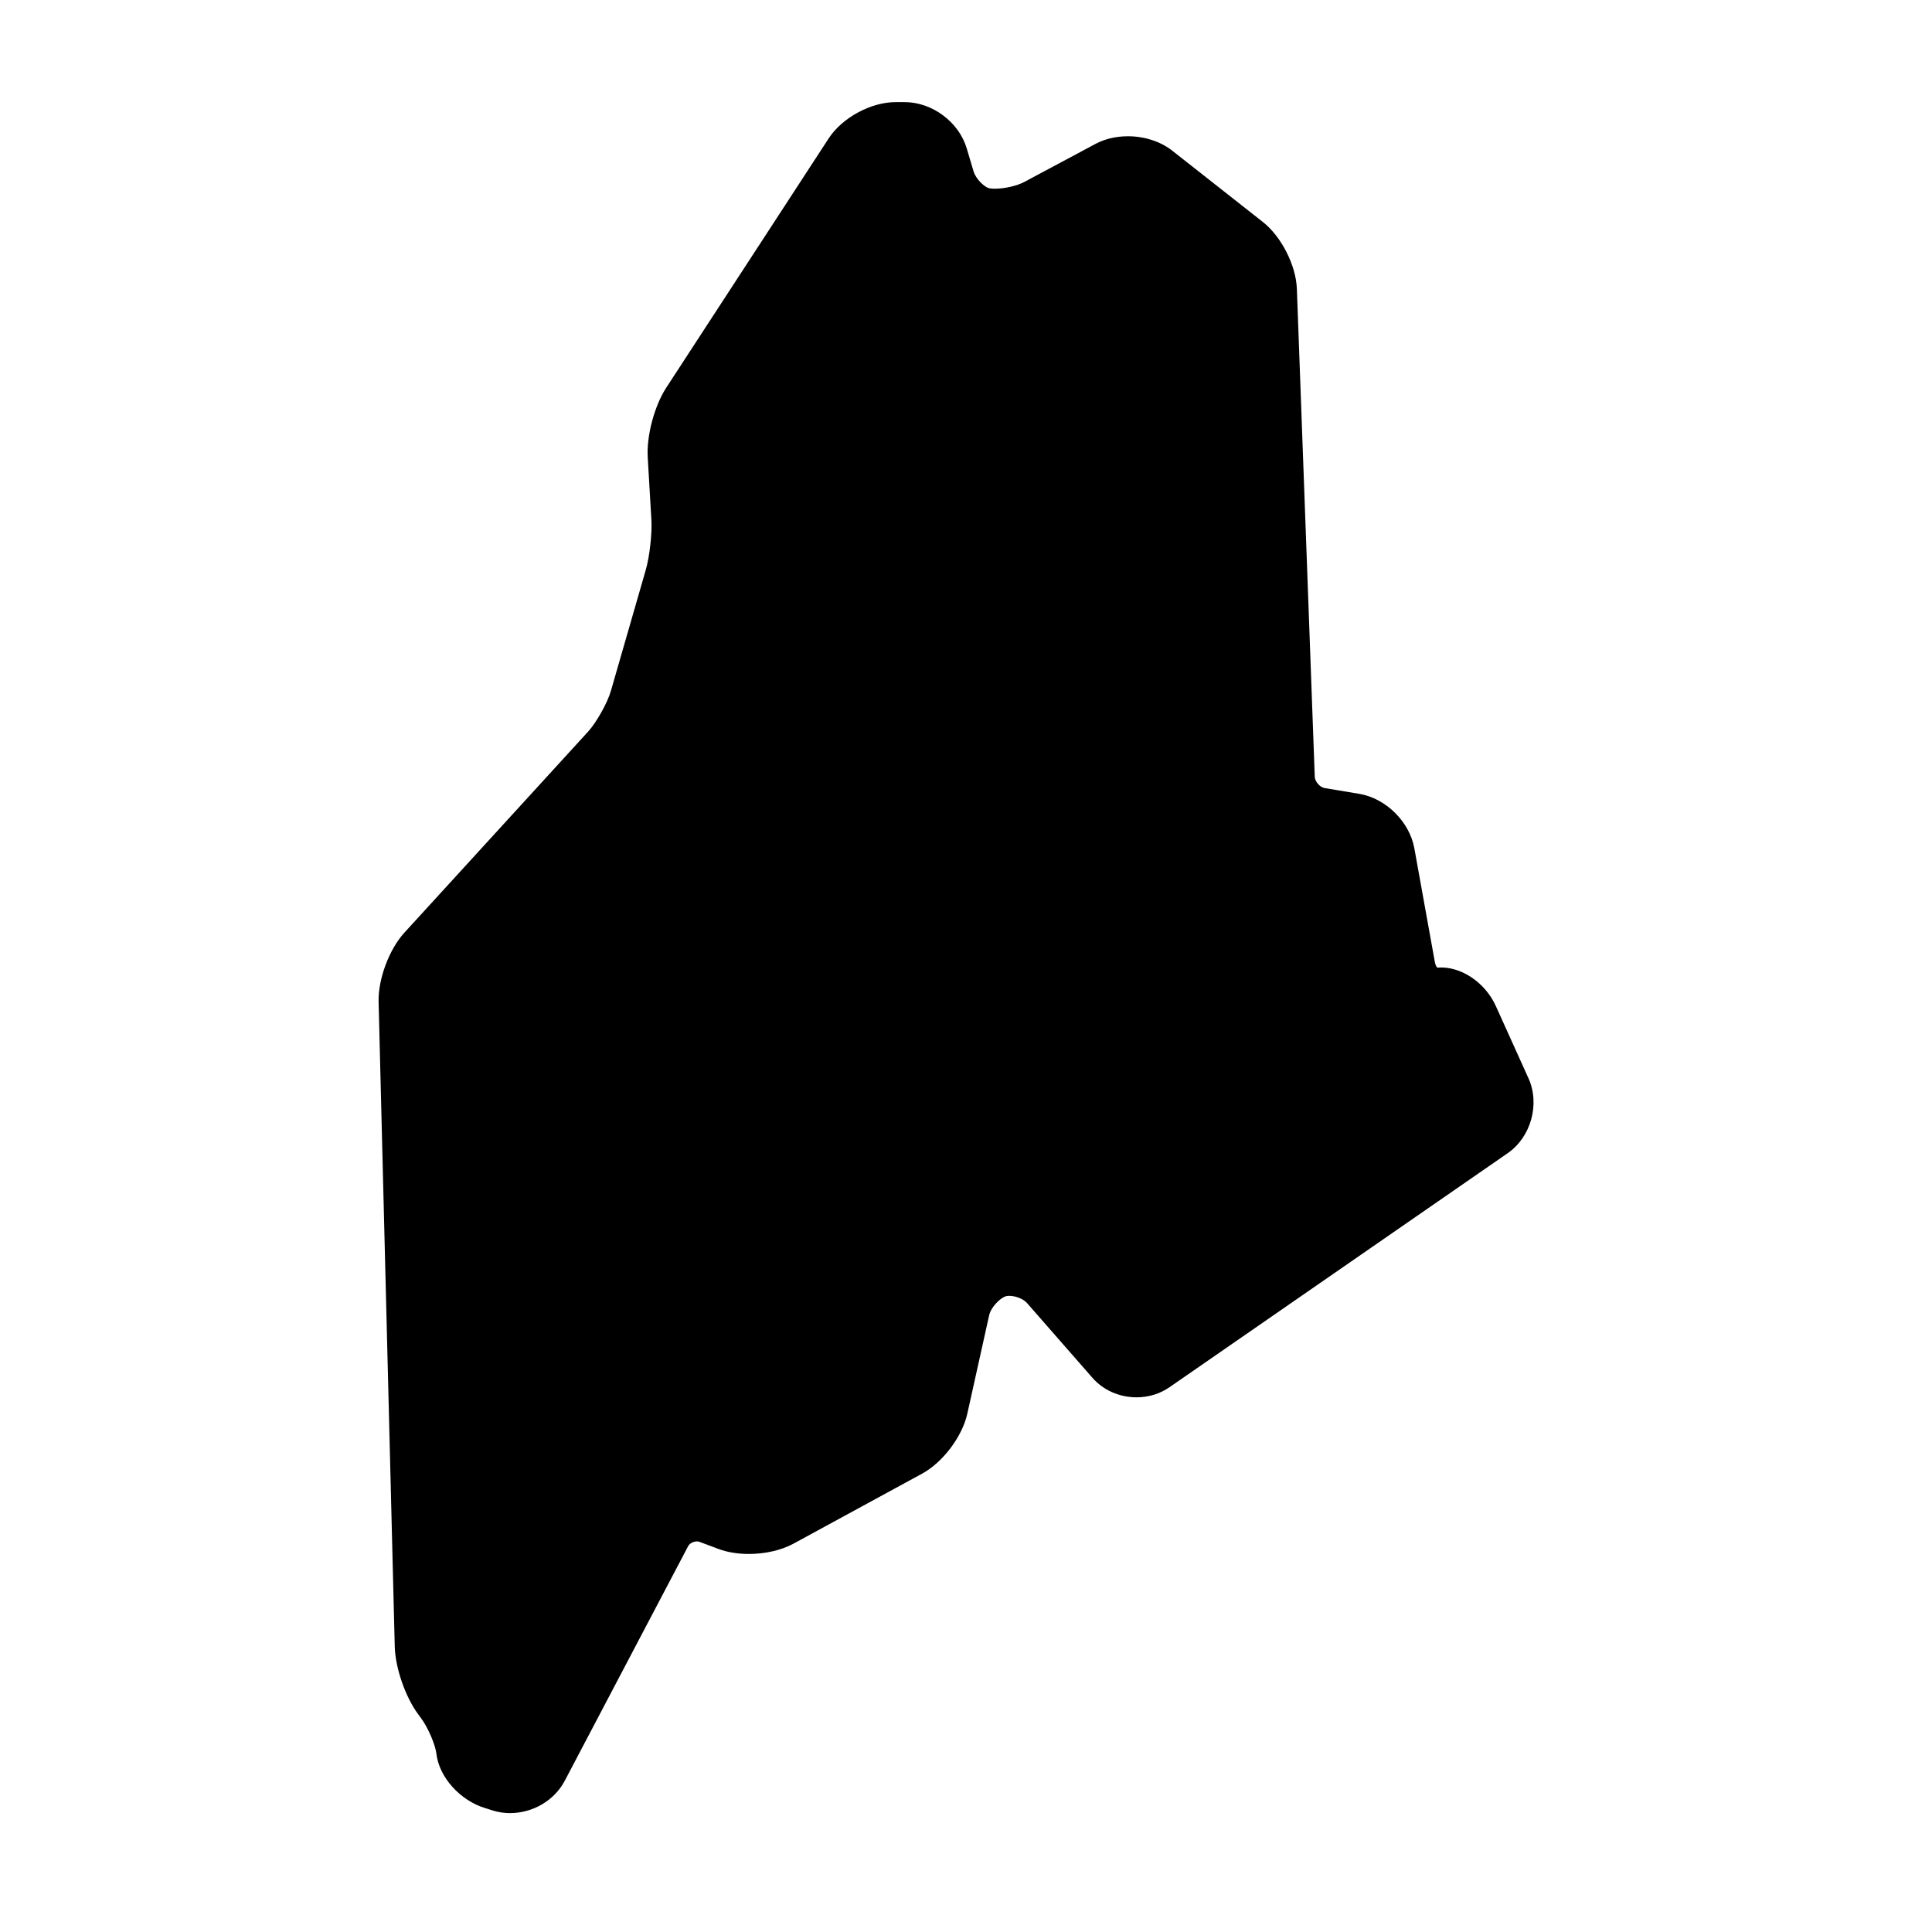 <?xml version="1.0" encoding="UTF-8"?>
<!-- Uploaded to: ICON Repo, www.iconrepo.com, Generator: ICON Repo Mixer Tools -->
<svg fill="#000000" width="800px" height="800px" version="1.1" viewBox="144 144 512 512" xmlns="http://www.w3.org/2000/svg">
 <path d="m549.07 429.77-8.652-19.145c-2.875-6.387-9.508-10.734-15.523-10.188-0.242-0.262-0.523-0.77-0.637-1.449l-5.445-30.188c-1.273-7.027-7.527-13.234-14.594-14.426l-9.203-1.531c-1.203-0.195-2.543-1.715-2.59-2.961l-4.742-129.33c-0.223-6.231-4.102-13.855-9.004-17.719l-23.996-18.879c-3.066-2.438-7.375-3.844-11.766-3.844-3.141 0-6.106 0.699-8.586 2.019l-18.941 10.121c-1.91 1.008-5.16 1.758-7.727 1.758-0.836 0-1.34-0.09-1.559-0.133-1.145-0.242-3.492-2.394-4.106-4.481l-1.797-6.039c-2.066-7.004-9.152-12.293-16.465-12.293h-2.394c-6.539 0-14.16 4.125-17.738 9.617l-43.051 66.078c-3.141 4.828-5.25 12.777-4.898 18.504l0.969 16.512c0.215 3.598-0.484 9.789-1.492 13.262l-9.238 32.051c-0.922 3.203-3.82 8.363-6.062 10.82l-48.648 53.238c-4.062 4.434-7.004 12.34-6.852 18.355l4.281 170.87c0.152 5.707 2.852 13.457 6.277 18.02l0.551 0.746c2.086 2.746 3.977 7.441 4.211 9.637 0.707 6.172 6.258 12.379 12.934 14.398l2.106 0.66c1.426 0.438 2.938 0.66 4.453 0.66h0.02c6.082 0 11.789-3.387 14.508-8.586l32.711-62.195c0.457-0.883 2.019-1.473 2.941-1.125l5.094 1.91c2.309 0.855 5.074 1.32 8.012 1.32 4.328 0 8.629-0.988 11.789-2.699l34.203-18.617c5.445-2.984 10.578-9.789 11.922-15.852l5.793-26.102c0.465-2.086 2.875-4.57 4.434-5.027 0.133-0.047 0.418-0.109 0.902-0.109 1.688 0 3.754 0.836 4.676 1.891l17.348 19.824c2.871 3.293 7.152 5.18 11.699 5.18 3.16 0 6.172-0.922 8.695-2.656l89.656-62.039c6.184-4.277 8.598-12.988 5.523-19.84z"/>
</svg>